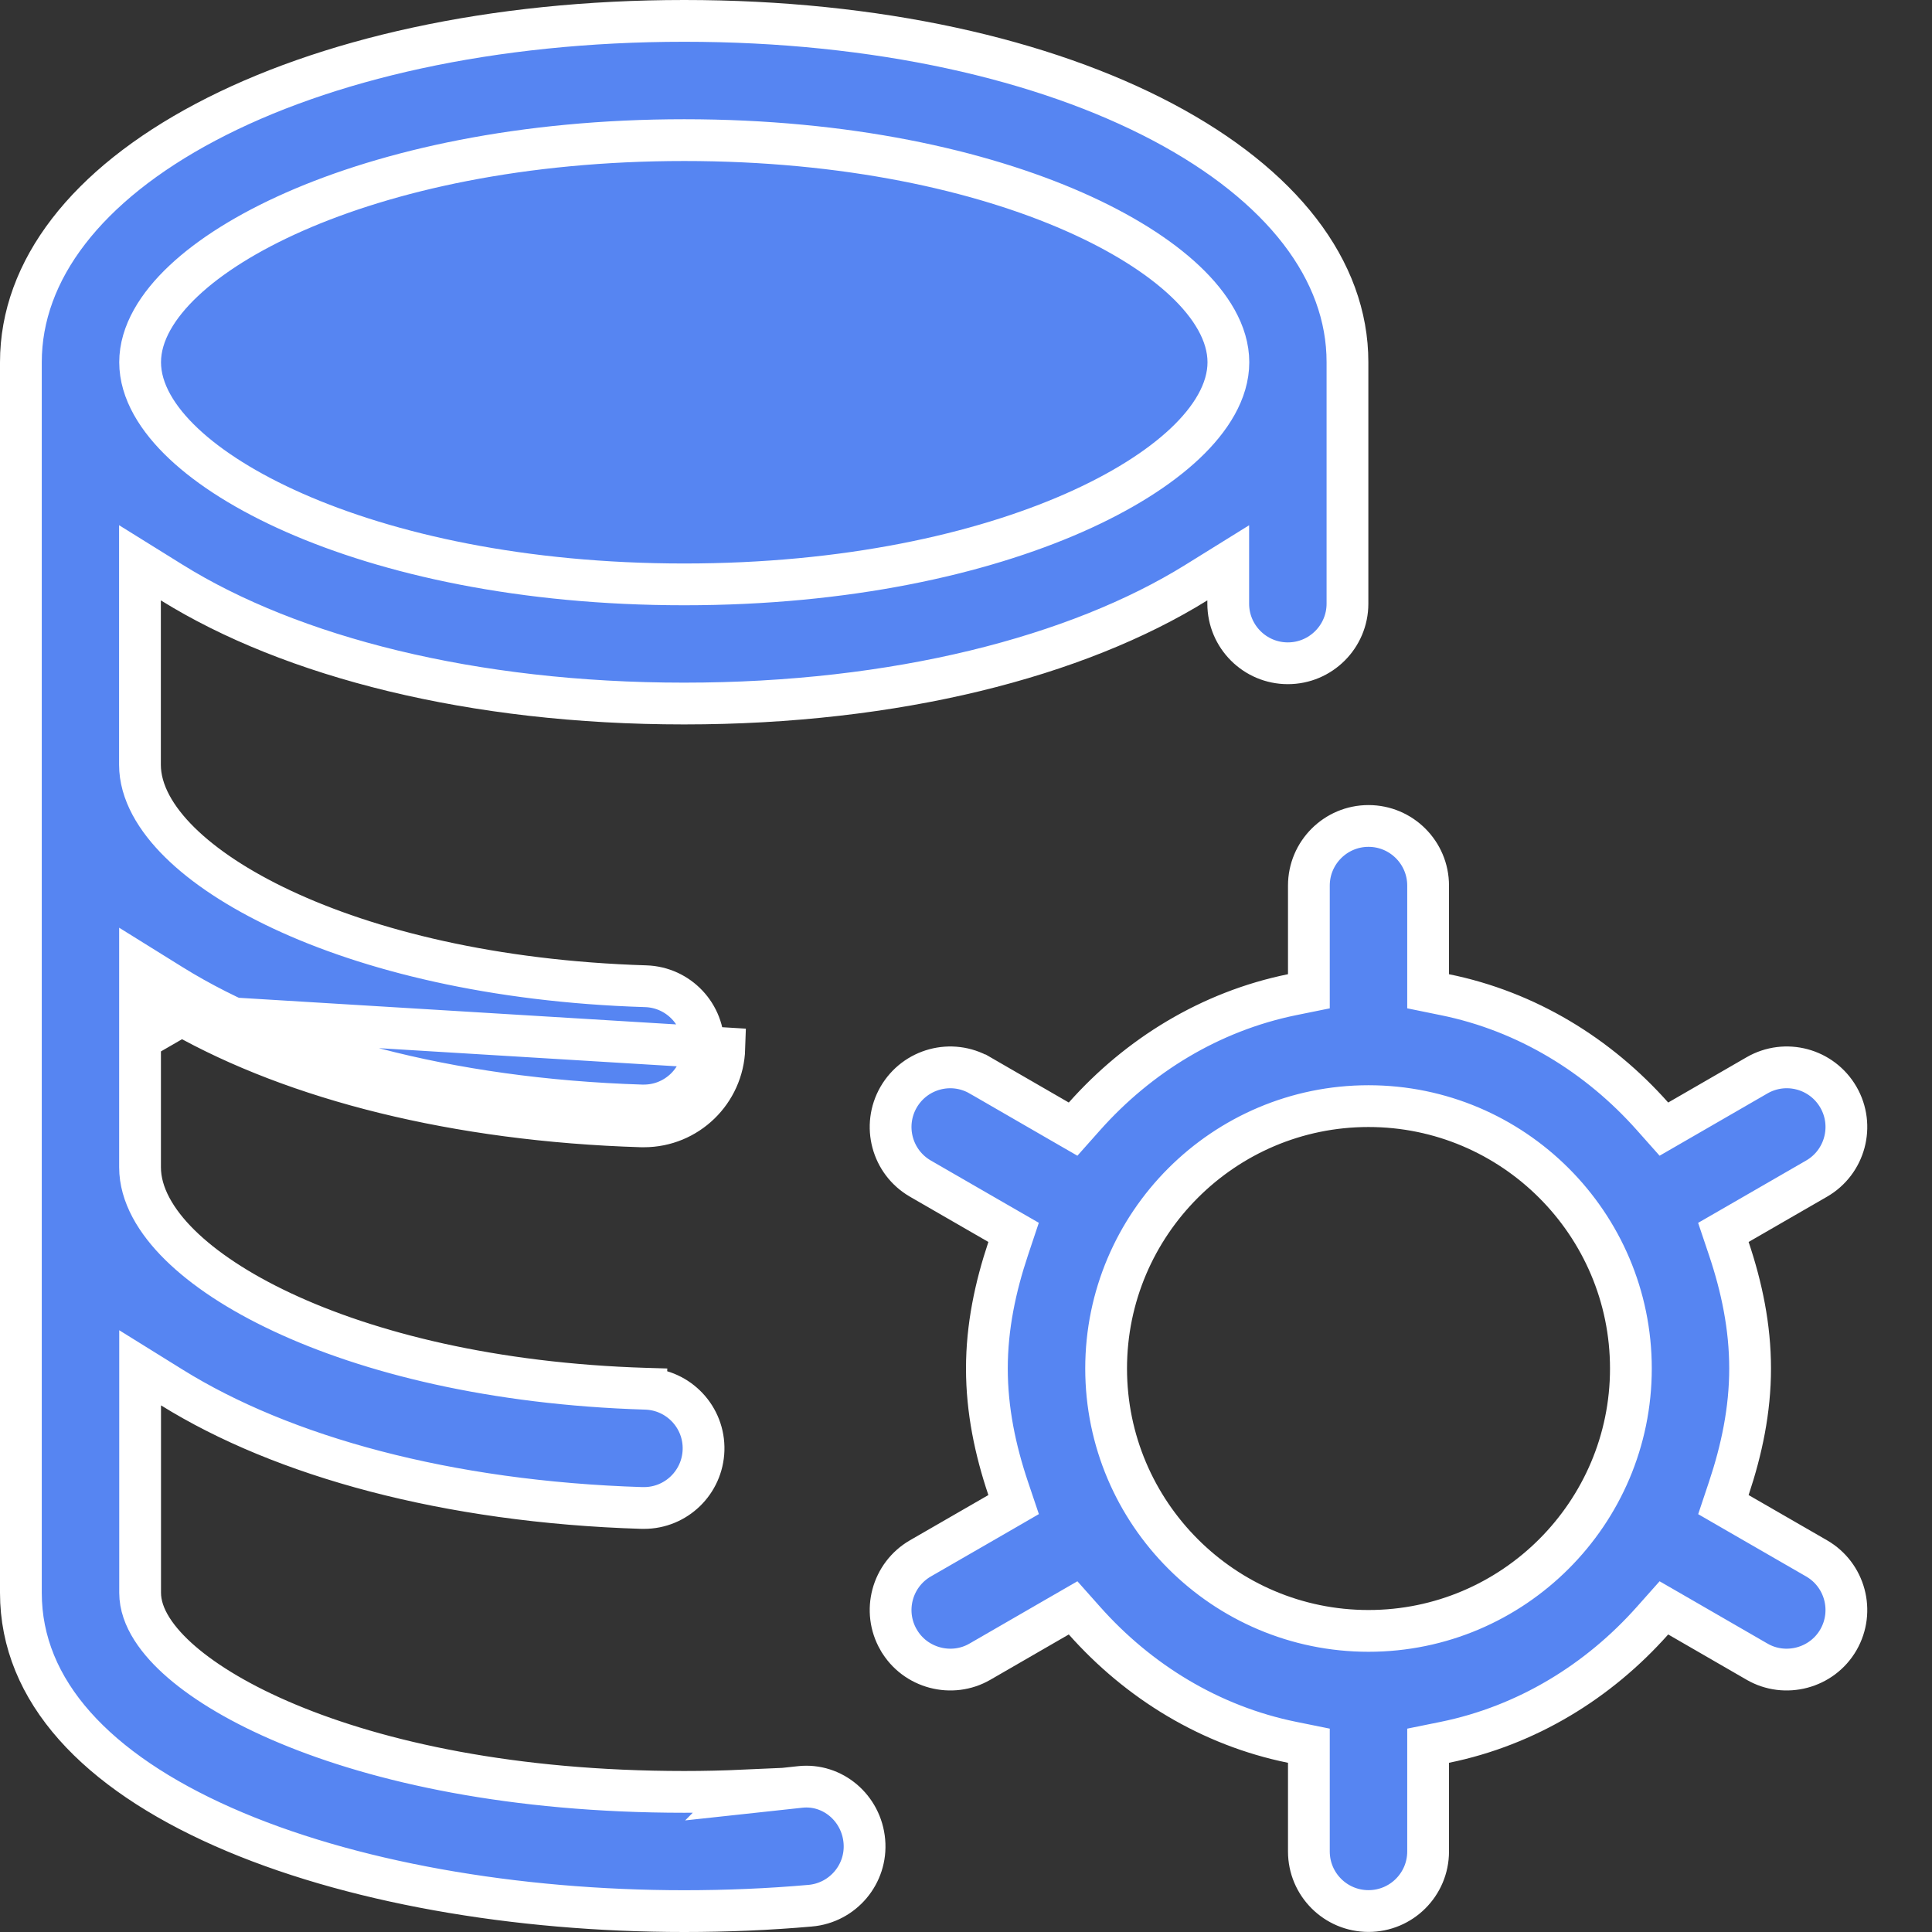 <svg xmlns="http://www.w3.org/2000/svg" fill="none" viewBox="0 0 74 74" height="74" width="74">
<rect x="0" y="0" width="74" height="74" fill="#333333" stroke="none"/>
<path stroke-width="1.6" stroke="white" fill="#5685F2" d="M24.735 53.192C18.885 53.013 14.126 51.817 10.802 50.257C9.142 49.479 7.814 48.597 6.887 47.683C5.978 46.786 5.364 45.762 5.364 44.708V38.412V36.973L6.586 37.733C10.828 40.368 17.115 42.109 24.581 42.342H24.664C25.89 42.342 26.905 41.365 26.944 40.127C26.983 38.867 25.992 37.814 24.732 37.775C18.882 37.595 14.123 36.398 10.799 34.838C9.139 34.059 7.811 33.178 6.884 32.263C5.975 31.366 5.361 30.343 5.361 29.289V22.995V21.556L6.583 22.316C11.153 25.157 18.086 26.947 26.202 26.947C34.318 26.947 41.251 25.154 45.822 22.316L47.044 21.557V22.995V23.122C47.044 24.382 48.067 25.405 49.327 25.405C50.587 25.405 51.611 24.382 51.611 23.122V13.872V13.871C51.613 10.345 49.101 7.093 44.541 4.678C40 2.274 33.584 0.8 26.208 0.8C18.832 0.8 12.417 2.274 7.875 4.679C3.314 7.094 0.8 10.346 0.8 13.875V61.007C0.8 64.788 3.715 67.832 8.544 69.971C13.338 72.095 19.772 73.2 26.208 73.2C27.821 73.2 29.444 73.133 31.028 72.993L31.029 72.993C32.286 72.884 33.217 71.778 33.107 70.524L33.107 70.524C32.996 69.247 31.886 68.31 30.651 68.444L28.397 68.688L28.503 68.581C27.749 68.615 26.983 68.633 26.208 68.633C19.636 68.633 14.518 67.491 11.016 66.026C9.268 65.296 7.899 64.475 6.951 63.656C6.048 62.875 5.367 61.954 5.367 61.007V53.829V52.39L6.589 53.149C10.831 55.785 17.119 57.526 24.584 57.759H24.667C25.894 57.759 26.908 56.782 26.947 55.543C26.986 54.283 25.995 53.231 24.735 53.192ZM24.735 53.192C24.735 53.192 24.735 53.192 24.735 53.192L24.759 52.392L24.735 53.192ZM6.964 38.886V38.412H6.164L5.741 39.092C5.88 39.178 6.021 39.263 6.164 39.348L6.964 38.886ZM6.964 38.886C11.325 41.347 17.448 42.922 24.568 43.142H24.664C26.322 43.142 27.691 41.822 27.744 40.151L6.964 38.886ZM66.217 57.01L66.01 57.63L66.576 57.957L69.579 59.689C69.579 59.689 69.579 59.689 69.579 59.689C70.67 60.319 71.045 61.714 70.415 62.809C69.781 63.907 68.368 64.267 67.298 63.645L67.296 63.644L64.296 61.911L63.731 61.585L63.298 62.072C61.229 64.4 58.483 66.094 55.34 66.735L54.7 66.865V67.519V70.914C54.7 72.176 53.677 73.197 52.417 73.197C51.156 73.197 50.133 72.176 50.133 70.914V67.519V66.865L49.492 66.735C46.35 66.097 43.605 64.403 41.536 62.073L41.102 61.585L40.537 61.911L37.537 63.644L37.535 63.645C36.465 64.267 35.052 63.907 34.419 62.809L34.418 62.808C33.788 61.717 34.163 60.32 35.254 59.689C35.254 59.689 35.254 59.689 35.254 59.689L38.257 57.957L38.824 57.629L38.615 57.009C38.12 55.535 37.8 54.013 37.8 52.417C37.8 50.821 38.123 49.299 38.616 47.823L38.823 47.203L38.257 46.877L35.254 45.144C34.163 44.514 33.788 43.12 34.418 42.025C35.05 40.935 36.442 40.557 37.537 41.189C37.537 41.189 37.537 41.189 37.538 41.189L40.537 42.922L41.102 43.248L41.535 42.761C43.604 40.434 46.35 38.739 49.493 38.098L50.133 37.968V37.315V33.92C50.133 32.66 51.157 31.636 52.417 31.636C53.677 31.636 54.7 32.66 54.7 33.92V37.315V37.968L55.341 38.099C58.483 38.736 61.229 40.43 63.298 42.761L63.731 43.248L64.296 42.922L67.296 41.189L67.296 41.189C68.389 40.557 69.784 40.933 70.415 42.025C71.045 43.116 70.671 44.514 69.579 45.144L66.576 46.877L66.009 47.204L66.218 47.825C66.713 49.298 67.033 50.82 67.033 52.417C67.033 54.013 66.71 55.534 66.217 57.01ZM42.367 52.417C42.367 57.958 46.875 62.467 52.417 62.467C57.958 62.467 62.467 57.958 62.467 52.417C62.467 46.875 57.958 42.367 52.417 42.367C46.875 42.367 42.367 46.875 42.367 52.417ZM47.05 13.875C47.05 12.765 46.376 11.693 45.388 10.762C44.379 9.811 42.936 8.901 41.14 8.109C37.542 6.524 32.419 5.367 26.208 5.367C19.997 5.367 14.874 6.524 11.277 8.109C9.481 8.901 8.037 9.811 7.029 10.762C6.041 11.693 5.367 12.765 5.367 13.875C5.367 14.985 6.041 16.057 7.029 16.988C8.037 17.939 9.481 18.849 11.277 19.641C14.874 21.226 19.997 22.383 26.208 22.383C32.419 22.383 37.542 21.226 41.14 19.641C42.936 18.849 44.379 17.939 45.388 16.988C46.376 16.057 47.05 14.985 47.05 13.875Z"></path>
</svg>
